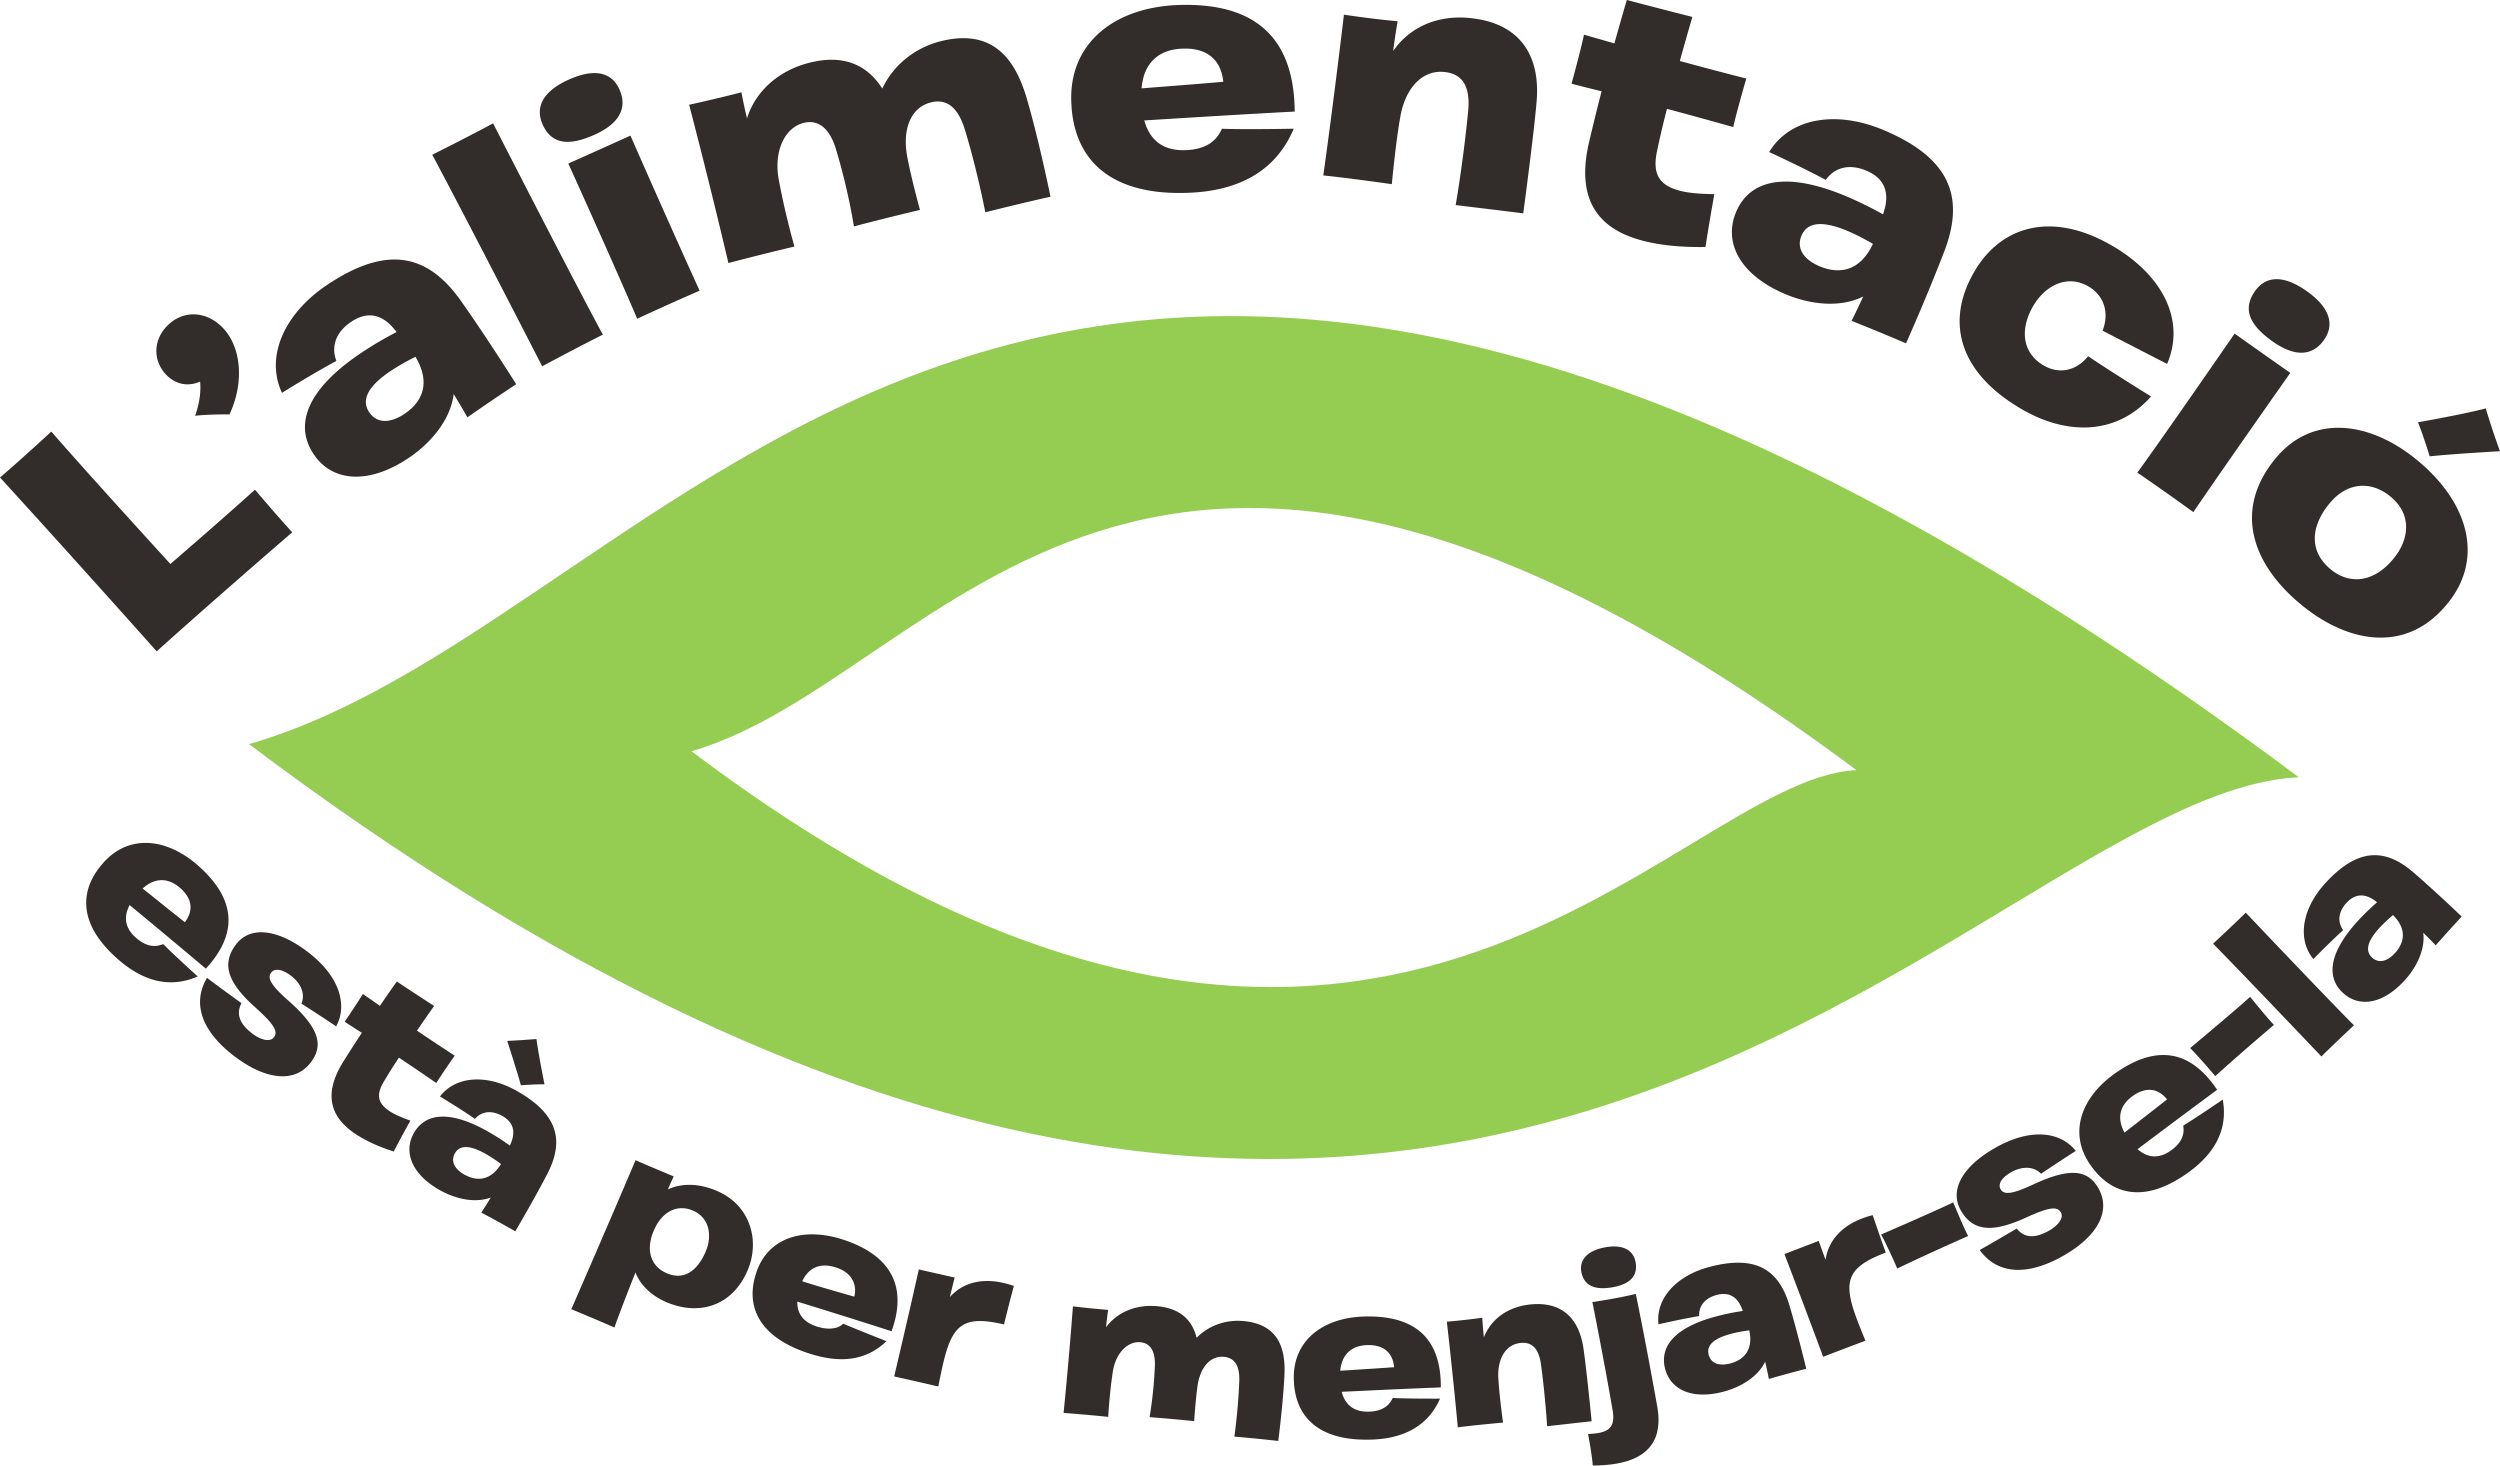 <svg xmlns="http://www.w3.org/2000/svg" width="261" height="153"><g fill="none" fill-rule="evenodd"><path fill="#95CD53" d="M240 81.147c-132.57-98.85-166.994-17.074-214-3.46 125.47 94.568 180.057 5.04 214 3.46m-46.19-.747c-19.29.898-50.314 51.779-121.618-1.968 26.71-7.733 46.276-54.21 121.618 1.968"/><path fill="#322C2A" d="M16.36 68s5.28-4.773 14.149-12.426c0 0-1.446-1.574-3.893-4.45 0 0-2.947 2.685-8.826 7.756C8.186 48.357 5.359 45.056 5.359 45.056 1.694 48.433 0 49.85 0 49.85 7.642 58.21 16.36 68 16.36 68m7.599-24.732c1.517-3.265 1.2-6.638-.328-8.612-1.548-2-3.98-2.405-5.744-1.022-1.707 1.335-2.081 3.53-.795 5.191.877 1.126 2.296 1.685 3.798 1.008.07.67.07 1.893-.518 3.573 0 0 1.313-.164 3.587-.138m18.695 4.55c2.48-1.665 4.402-4.111 4.708-6.676a79 79 0 0 1 1.437 2.427 201.434 201.434 0 0 1 5.093-3.455s-2.815-4.506-5.75-8.675c-3.54-5.011-7.804-5.841-14.009-1.683-4.37 2.93-6.487 7.397-4.696 11.257 3.534-2.197 5.682-3.334 5.682-3.334-.54-1.398-.157-2.943 1.557-4.09 1.685-1.128 3.2-.772 4.46.742.13.129.27.336.27.336a37.344 37.344 0 0 0-3.688 2.17c-5.907 3.958-6.921 7.642-4.99 10.554 1.948 2.94 5.759 3.219 9.926.427m-.414-4.617c-1.45.971-2.874 1.071-3.702-.175-.789-1.191-.275-2.605 2.234-4.288a24.005 24.005 0 0 1 2.6-1.485c1.694 2.812.613 4.782-1.132 5.948m20.697-8.267s-2.174-3.931-11.459-22.056c0 0-1.836 1.013-6.35 3.279 0 0 2.63 4.864 11.478 22.087 0 0 2.498-1.362 6.331-3.31m3.587-1.656c3.676-1.71 6.517-2.93 6.517-2.93-3.022-6.62-7.223-16.19-7.223-16.19-3.917 1.778-6.484 2.916-6.484 2.916 5.395 11.932 7.19 16.204 7.19 16.204M62.02 14.087c2.797-1.238 3.45-2.934 2.66-4.729-.76-1.731-2.482-2.295-5.244-1.07-2.792 1.237-3.571 2.911-2.799 4.677.906 2.059 2.658 2.333 5.383 1.122M76.044 27.46c4.3-1.122 6.893-1.719 6.893-1.719s-.968-3.401-1.572-6.669c-.711-3.243.582-5.763 2.546-6.244 1.66-.405 2.779.755 3.384 2.814a65.838 65.838 0 0 1 1.857 7.993c3.849-1.01 6.893-1.718 6.893-1.718s-.88-3.201-1.28-5.31c-.608-2.824.164-5.366 2.445-5.923 1.827-.445 2.93.793 3.576 3.023 1.273 4.207 2.08 8.457 2.08 8.457 3.928-.995 6.808-1.625 6.808-1.625s-1.215-5.95-2.482-10.269c-1.235-4.216-3.616-7.272-8.9-5.986-2.862.7-5.072 2.6-6.181 4.964-1.586-2.48-4.008-3.577-7.525-2.718-3.385.826-5.761 3.095-6.596 5.835-.37-1.527-.585-2.725-.585-2.725-3.06.784-5.458 1.296-5.458 1.296 2.516 9.672 4.097 16.524 4.097 16.524m48.145-7.337c5.042-.216 8.973-2.173 10.877-6.685-5.644.1-7.498.002-7.498.002-.646 1.492-1.933 2.155-3.744 2.233-2.34.102-3.776-.98-4.36-3.099 10.808-.681 15.704-.926 15.704-.926-.056-7.11-3.51-11.462-12.276-11.121-6.705.291-11.307 4.098-11.048 10.16.215 5.78 3.833 9.805 12.345 9.436m-.781-15.044c2.517-.11 4.06 1.075 4.304 3.46-4.143.358-6.802.542-8.534.69.208-2.547 1.674-4.039 4.23-4.15m28.566 16.333s5.29.636 7.053.861c0 0 1.085-8.067 1.388-11.591.439-4.909-1.74-8.065-6.417-8.733-3.901-.57-6.882.957-8.55 3.373.211-1.666.464-3.108.464-3.108-2.237-.176-5.605-.679-5.605-.679-1.198 10.066-2.154 16.782-2.154 16.782 2.723.276 7.152.91 7.152.91s.432-4.55.874-6.938c.492-3.034 2.286-5.073 4.72-4.761 2.112.269 2.614 1.952 2.355 4.294-.5 5.117-1.28 9.59-1.28 9.59m26.08 4.374s.337-2.273.924-5.514c-1.497-.025-2.684-.116-3.612-.36-2.27-.6-2.856-1.862-2.365-4.168a93.26 93.26 0 0 1 1.03-4.379c2.201.581 4.526 1.231 6.924 1.9 0 0 .182-.987 1.357-5.067 0 0-2.756-.69-6.937-1.83.729-2.65 1.309-4.6 1.309-4.6S173.309.916 169.839 0c0 0-.56 1.881-1.293 4.532l-3.177-.91s-.242 1.226-1.298 5.118c0 0 1.271.336 3.136.79-.47 1.796-.902 3.602-1.291 5.233-1.43 6.044.885 9.13 5.56 10.358 1.853.49 4.074.706 6.578.666m8.33 4.917c2.753 1.158 5.842 1.412 8.136.245a70.915 70.915 0 0 1-1.216 2.549 201.141 201.141 0 0 1 5.684 2.349s2.173-4.851 4-9.617c2.192-5.735.522-9.766-6.36-12.658-4.847-2.039-9.72-1.337-11.928 2.302 3.78 1.743 5.912 2.91 5.912 2.91.857-1.227 2.347-1.761 4.249-.962 1.867.784 2.411 2.25 1.853 4.147-.035.176-.13.41-.13.41a37.343 37.343 0 0 0-3.835-1.886c-6.555-2.753-10.169-1.562-11.51 1.665-1.353 3.26.527 6.603 5.146 8.546m3.593-2.9c-1.603-.677-2.48-1.815-1.904-3.2.547-1.317 2.006-1.67 4.79-.502.786.331 1.678.783 2.67 1.355-1.39 2.974-3.622 3.16-5.556 2.347m21.229 14.992c4.758 2.712 9.87 2.55 13.365-1.407-4.39-2.71-6.572-4.2-6.572-4.2-1.341 1.658-3.144 1.819-4.599.99-2.316-1.32-2.506-3.808-1.191-6.137 1.227-2.175 3.532-3.444 5.79-2.16 1.76 1.005 2.204 2.901 1.506 4.638 0 0 5.47 2.827 6.74 3.47 1.936-4.519-.422-9.31-5.894-12.426-6.269-3.575-11.572-1.919-14.304 2.925-2.972 5.2-1.484 10.523 5.159 14.307m11.935 6.545a280.197 280.197 0 0 1 5.841 4.123c4.106-6.002 10.124-14.534 10.124-14.534-3.525-2.47-5.812-4.103-5.812-4.103-7.427 10.772-10.153 14.514-10.153 14.514m14.079-13.724c2.49 1.777 4.278 1.472 5.405-.131 1.09-1.543.686-3.317-1.776-5.073-2.491-1.775-4.318-1.592-5.427-.018-1.296 1.834-.632 3.488 1.798 5.222m16.439 12.028s1.545-.2 7.34-.537c0 0-.642-1.687-1.49-4.47 0 0-1.745.499-7.075 1.45 0 0 .456 1.07 1.225 3.557m-13.441 15.462c4.767 3.95 10.923 5.251 15.254-.04 3.91-4.72 2.26-10.57-3.08-14.993-5.046-4.176-11.067-4.855-14.878-.149-4.307 5.265-2.482 10.897 2.704 15.182m3.098-3.673c-2.248-1.863-2.117-4.437-.129-6.86 1.871-2.29 4.384-2.383 6.386-.726 2.279 1.883 1.947 4.476.323 6.462-2.19 2.673-4.743 2.644-6.58 1.124M12.418 100.232c2.52 2.166 5.285 3.002 8.22 1.706-2.756-2.5-3.603-3.38-3.603-3.38-.979.42-1.896.157-2.8-.62-1.17-1.007-1.373-2.168-.703-3.45a986.225 986.225 0 0 1 7.958 6.638c3.156-3.422 3.446-7.064-.916-10.852-3.348-2.882-7.265-3.137-9.858-.117-2.49 2.856-2.553 6.412 1.702 10.075m6.366-7.548c1.256 1.084 1.466 2.347.515 3.595-2.146-1.697-3.508-2.806-4.41-3.518 1.247-1.124 2.617-1.175 3.895-.077m5.827 17.692c3.134 2.328 6.187 2.766 7.873.489 1.327-1.783.807-3.597-2.42-6.434-1.861-1.646-2.153-2.356-1.762-2.882.305-.412 1-.483 2.05.298 1.071.795 1.54 1.932 1.118 2.93 2.546 1.63 3.627 2.376 3.627 2.376 1.183-2.184.447-5.235-3.12-7.888-3.118-2.316-5.914-2.588-7.362-.632-1.552 2.086-.745 4.024 1.974 6.482 2.14 1.907 2.44 2.6 2.007 3.181-.349.47-1.231.365-2.208-.358-1.295-.962-1.8-2.009-1.176-3.206-2.635-1.902-3.6-2.646-3.6-2.646-1.67 2.841-.363 5.79 2.999 8.29m16.494 9.843s.688-1.338 1.74-3.226c-.926-.334-1.649-.643-2.177-.99-1.287-.855-1.386-1.764-.59-3.09a56.479 56.479 0 0 1 1.567-2.497c1.244.827 2.56 1.726 3.908 2.65 0 0 .327-.575 1.918-2.856 0 0-1.573-1.015-3.939-2.61 1.015-1.492 1.79-2.576 1.79-2.576s-1.924-1.247-3.894-2.553c0 0-.75 1.049-1.762 2.538l-1.784-1.241s-.417.71-1.894 2.902c0 0 .72.478 1.79 1.155a150.349 150.349 0 0 0-1.911 2.971c-2.169 3.45-1.378 5.854 1.277 7.611 1.05.697 2.39 1.305 3.961 1.812m4.826 4.038c1.717.96 3.718 1.354 5.305.767a48.479 48.479 0 0 1-.984 1.569c2.043 1.088 3.544 1.953 3.544 1.953s1.78-2.997 3.33-5.962c1.858-3.57 1.066-6.32-3.22-8.719-3.024-1.69-6.258-1.6-7.975.606 2.345 1.418 3.651 2.337 3.651 2.337.65-.735 1.667-.97 2.852-.308 1.165.65 1.41 1.646.906 2.838-.04.116-.115.257-.115.257a25.598 25.598 0 0 0-2.37-1.513c-4.084-2.283-6.533-1.779-7.652.221-1.132 2.024-.15 4.343 2.728 5.954m2.566-1.622c-1.001-.558-1.487-1.367-1.008-2.226.458-.818 1.437-.938 3.174.031.487.275 1.037.637 1.645 1.082-1.134 1.834-2.606 1.788-3.81 1.113m5.883-9.334c1.705-.122 2.467-.095 2.467-.095-.7-3.502-.84-4.733-.84-4.733-1.883.153-3.004.195-3.055.193 1.179 3.637 1.428 4.635 1.428 4.635m5.266 23.376s3.711 1.55 4.496 1.918c0 0 .648-1.86 2.202-5.752.519 1.394 1.781 2.476 3.176 3.08 3.563 1.537 6.983.34 8.53-3.3 1.271-2.944.405-6.73-3.178-8.28-1.868-.808-3.68-.852-5.15-.162.194-.449.286-.663.611-1.365 0 0-3.346-1.396-3.98-1.694 0 0-2.996 7.066-6.707 15.555m9.967-3.748c-1.822-.787-2.158-2.613-1.357-4.46.875-2.042 2.493-2.774 4.102-2.077 1.698.734 2.032 2.61 1.309 4.287-.92 2.126-2.354 2.982-4.054 2.25m14.878 8.379c3.117 1.004 5.85.83 8.055-1.288-3.4-1.343-4.522-1.828-4.522-1.828-.517.547-1.567.675-2.746.297-1.379-.445-2.062-1.305-2.04-2.602 6.866 2.115 9.837 3.098 9.837 3.098 1.505-4.135.484-7.76-5.073-9.576-4.293-1.385-7.905-.09-9.059 3.496-1.227 3.734.584 6.803 5.548 8.403m2.795-8.983c1.845.595 2.18 2.005 1.896 3.044-2.657-.756-4.321-1.245-5.431-1.604.639-1.367 1.797-2 3.535-1.44m6.065 11.376a550.37 550.37 0 0 1 4.607 1.047s.345-1.794.612-2.836c.94-3.746 2.215-4.58 6.249-3.64.55-2.274 1.026-4.015 1.026-4.015-2.88-1.03-5.241-.476-6.68 1.161.265-1.14.501-2.044.501-2.044-2.192-.487-3.742-.847-3.742-.847-1.229 5.504-2.573 11.174-2.573 11.174m17.686 3.806c2.916.225 4.66.413 4.66.413s.121-2.316.444-4.47c.248-2.165 1.592-3.448 2.916-3.322 1.118.107 1.567 1.064 1.51 2.47a43.334 43.334 0 0 1-.551 5.353c2.608.197 4.655.416 4.655.416s.137-2.175.336-3.566c.224-1.883 1.247-3.292 2.783-3.146 1.234.117 1.658 1.12 1.585 2.64a61.838 61.838 0 0 1-.508 5.687c2.655.226 4.582.454 4.582.454s.51-3.947.648-6.894c.128-2.883-.701-5.285-4.264-5.622-1.932-.181-3.714.522-4.908 1.748-.46-1.876-1.733-3.077-4.104-3.299-2.282-.216-4.244.682-5.35 2.2.095-1.027.22-1.815.22-1.815a102.513 102.513 0 0 1-3.677-.369c-.5 6.535-.977 11.122-.977 11.122m32.078 2.79c3.32-.093 5.927-1.339 7.224-4.28-3.72.012-4.94-.068-4.94-.068-.438.971-1.293 1.394-2.487 1.427-1.538.044-2.473-.68-2.843-2.07 7.127-.346 10.352-.46 10.352-.46.029-4.66-2.204-7.547-7.978-7.404-4.418.124-7.482 2.578-7.37 6.554.087 3.79 2.432 6.462 8.042 6.3m-.375-9.867c1.658-.048 2.663.744 2.803 2.308-2.733.194-4.486.292-5.626.37.163-1.667 1.138-2.63 2.823-2.678m18.778 8.471s3.483-.396 4.648-.52c0 0-.517-5.31-.855-7.603-.453-3.2-2.326-4.883-5.422-4.602-2.587.228-4.271 1.652-4.974 3.444a44.951 44.951 0 0 1-.17-2.05c-1.457.225-3.694.416-3.694.416.745 6.603 1.143 11.03 1.143 11.03 1.788-.236 4.721-.497 4.721-.497s-.406-2.97-.484-4.564c-.139-2.01.705-3.58 2.306-3.75 1.397-.149 1.974.85 2.16 2.382.446 3.343.62 6.314.62 6.314m6.888-14.522c1.678-.312 2.627-1.106 2.346-2.626-.228-1.219-1.3-1.876-3.186-1.529-1.973.368-2.687 1.405-2.477 2.554.23 1.22 1.11 2.008 3.317 1.601M166.284 153c.927-.007 1.79-.07 2.576-.215 3.105-.575 4.816-2.367 4.144-6.004-1.28-7.188-2.23-11.7-2.23-11.7s-1.313.361-4.527.861c0 0 1.275 6.381 2.11 11.295.248 1.478-.176 2.128-1.44 2.36-.323.062-.701.084-1.121.115.455 2.463.488 3.288.488 3.288m13.654-7.71c1.904-.505 3.617-1.61 4.348-3.137.277 1.232.383 1.81.383 1.81 2.226-.642 3.901-1.063 3.901-1.063s-.802-3.393-1.748-6.604c-1.145-3.86-3.625-5.283-8.376-4.024-3.342.89-5.608 3.208-5.302 5.987 2.668-.61 4.246-.863 4.246-.863-.044-.98.521-1.856 1.835-2.204 1.284-.342 2.157.202 2.621 1.408.053.108.093.265.093.265a25.109 25.109 0 0 0-2.752.564c-4.52 1.2-5.93 3.268-5.345 5.487.597 2.239 2.911 3.221 6.096 2.374m.719-2.952c-1.108.295-2.018.054-2.27-.898-.239-.902.38-1.672 2.3-2.181.542-.144 1.186-.27 1.935-.37.46 2.104-.63 3.096-1.965 3.45m9.68-.69a569.719 569.719 0 0 1 4.414-1.68s-.703-1.686-1.059-2.701c-1.289-3.642-.692-5.04 3.183-6.496a172.028 172.028 0 0 1-1.364-3.91c-2.97.74-4.628 2.512-4.92 4.671-.407-1.097-.716-1.982-.716-1.982-2.094.81-3.581 1.37-3.581 1.37a1036.053 1036.053 0 0 1 4.043 10.727m7.738-9.214s2.458-1.206 7.399-3.396c0 0-.336-.569-1.556-3.51 0 0-1.66.815-7.525 3.353 0 0 .573 1.022 1.682 3.553m17.388-1.361c3.39-1.945 5.009-4.573 3.603-7.031-1.105-1.93-2.97-2.177-6.857-.354-2.259 1.053-3.022 1.033-3.349.465-.254-.447-.04-1.111 1.092-1.764 1.159-.661 2.383-.637 3.13.15 2.514-1.685 3.628-2.378 3.628-2.378-1.528-1.955-4.618-2.504-8.469-.292-3.368 1.932-4.737 4.388-3.53 6.5 1.291 2.255 3.391 2.292 6.729.781 2.604-1.196 3.358-1.196 3.72-.566.29.504-.161 1.274-1.213 1.88-1.404.804-2.56.848-3.405-.203-2.798 1.657-3.863 2.241-3.863 2.241 1.932 2.668 5.159 2.653 8.784.571m13.013-8.677c2.695-1.942 4.154-4.438 3.577-7.6-3.069 2.1-4.125 2.717-4.125 2.717.181 1.053-.29 1.88-1.253 2.58-1.256.9-2.432.827-3.517-.12 5.705-4.287 8.309-6.196 8.309-6.196-2.589-3.872-6.057-5.005-10.756-1.644-3.586 2.584-4.746 6.336-2.419 9.564 2.191 3.086 5.63 3.982 10.184.699m-5.844-7.958c1.346-.969 2.621-.88 3.611.336-2.148 1.695-3.543 2.761-4.445 3.47-.802-1.474-.533-2.82.834-3.806m8.64-2.088s2.016-1.852 6.13-5.354c0 0-.482-.447-2.487-2.923 0 0-1.361 1.252-6.264 5.347 0 0 .84.819 2.621 2.93m14.481-5.306s-2.1-2.07-11.295-11.76c0 0-.973.977-3.411 3.236 0 0 2.555 2.575 11.306 11.776 0 0 1.331-1.318 3.4-3.252m5.277-4.675c1.326-1.449 2.17-3.311 1.958-4.99a55.367 55.367 0 0 1 1.304 1.313A132.43 132.43 0 0 1 257 95.69s-2.507-2.422-5.04-4.61c-3.046-2.629-5.904-2.483-9.215 1.146-2.332 2.555-2.984 5.732-1.23 7.905 1.913-1.958 3.109-3.023 3.109-3.023-.57-.8-.569-1.845.347-2.847.9-.984 1.927-.998 2.973-.232.1.062.219.172.219.172a25.784 25.784 0 0 0-2.016 1.96c-3.15 3.458-3.221 5.96-1.528 7.51 1.707 1.561 4.187 1.134 6.41-1.302m-.992-2.869c-.771.845-1.667 1.133-2.392.471-.69-.633-.588-1.615.756-3.082.378-.416.856-.867 1.426-1.358 1.527 1.524 1.145 2.947.21 3.969"/></g></svg>